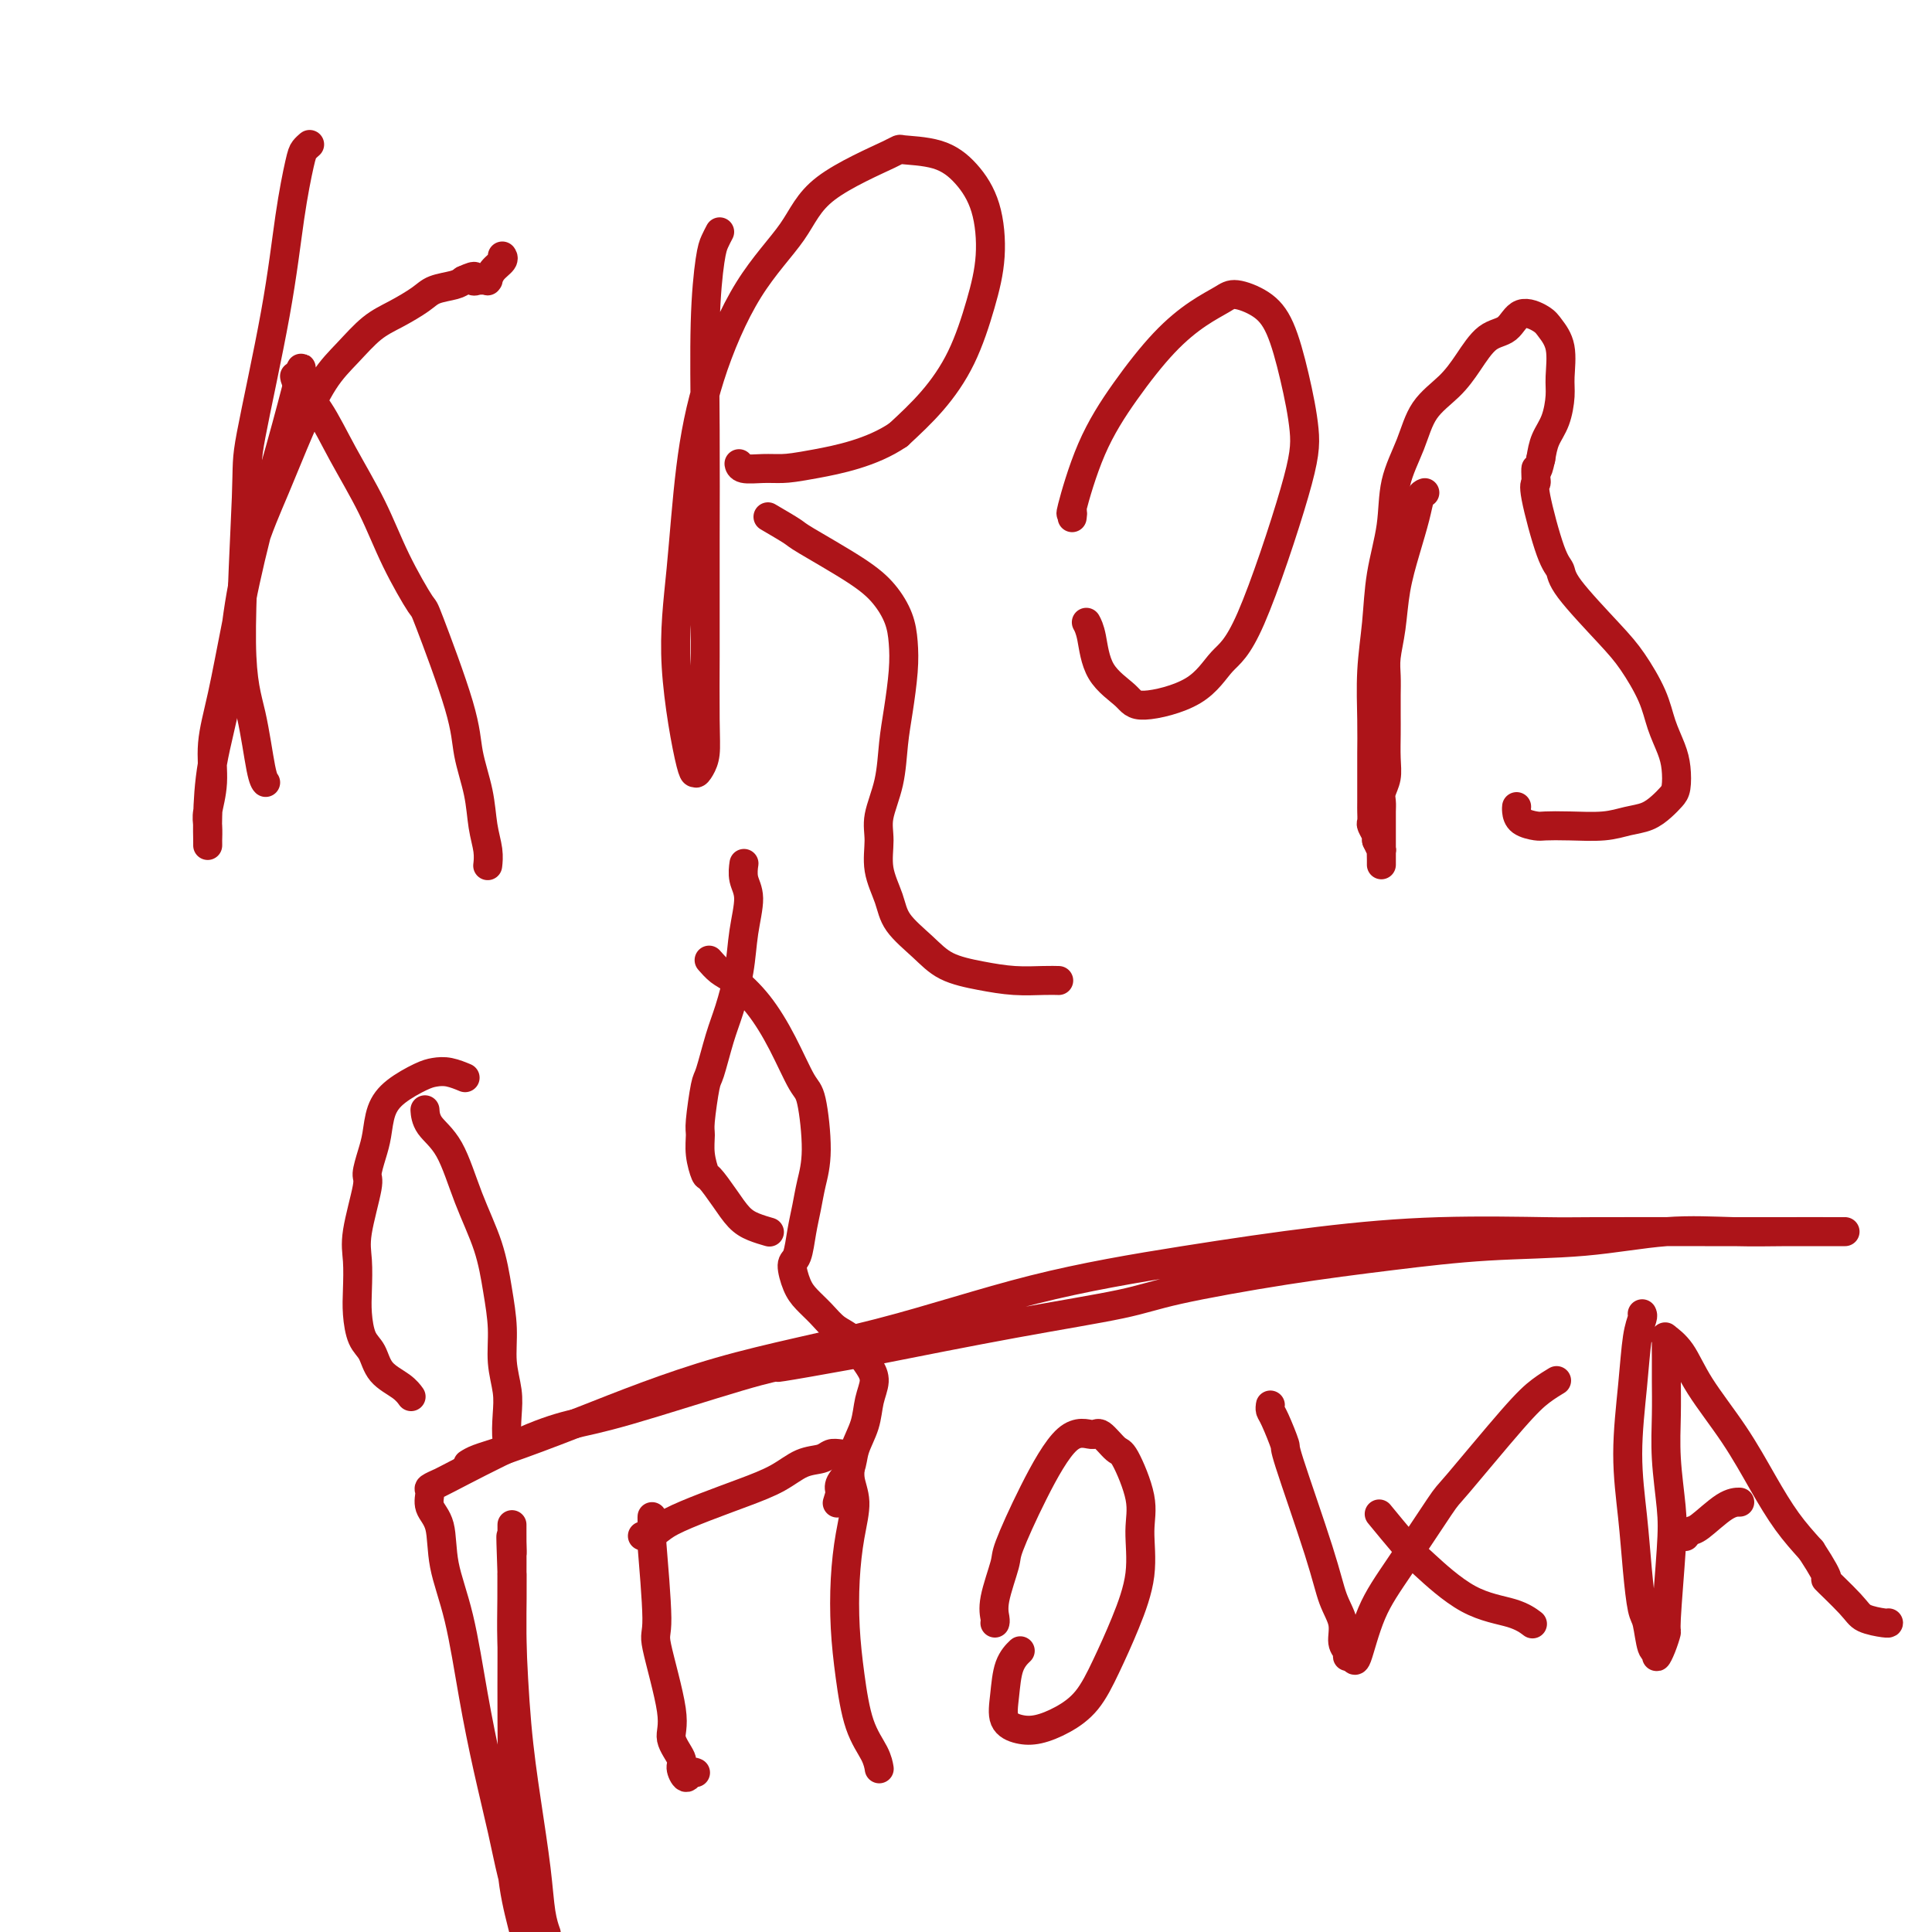 <svg viewBox='0 0 400 400' version='1.1' xmlns='http://www.w3.org/2000/svg' xmlns:xlink='http://www.w3.org/1999/xlink'><g fill='none' stroke='#AD1419' stroke-width='6' stroke-linecap='round' stroke-linejoin='round'><path d='M62,77c0.328,-0.848 0.657,-1.697 0,1c-0.657,2.697 -2.299,8.939 -4,15c-1.701,6.061 -3.460,11.943 -5,18c-1.540,6.057 -2.861,12.291 -4,18c-1.139,5.709 -2.095,10.893 -3,15c-0.905,4.107 -1.759,7.136 -2,10c-0.241,2.864 0.132,5.561 0,8c-0.132,2.439 -0.767,4.619 -1,6c-0.233,1.381 -0.062,1.963 0,3c0.062,1.037 0.016,2.530 0,3c-0.016,0.470 -0.003,-0.083 0,0c0.003,0.083 -0.003,0.802 0,1c0.003,0.198 0.017,-0.123 0,-1c-0.017,-0.877 -0.064,-2.308 0,-5c0.064,-2.692 0.238,-6.644 1,-11c0.762,-4.356 2.110,-9.115 3,-14c0.890,-4.885 1.321,-9.894 2,-15c0.679,-5.106 1.604,-10.307 3,-15c1.396,-4.693 3.261,-8.878 5,-13c1.739,-4.122 3.352,-8.181 5,-12c1.648,-3.819 3.330,-7.397 5,-10c1.670,-2.603 3.327,-4.231 5,-6c1.673,-1.769 3.362,-3.678 5,-5c1.638,-1.322 3.226,-2.056 5,-3c1.774,-0.944 3.733,-2.098 5,-3c1.267,-0.902 1.841,-1.550 3,-2c1.159,-0.450 2.903,-0.700 4,-1c1.097,-0.300 1.549,-0.650 2,-1'/><path d='M96,58c3.328,-1.547 2.149,-0.414 2,0c-0.149,0.414 0.731,0.111 1,0c0.269,-0.111 -0.072,-0.028 0,0c0.072,0.028 0.557,0.002 1,0c0.443,-0.002 0.844,0.021 1,0c0.156,-0.021 0.066,-0.086 0,0c-0.066,0.086 -0.109,0.324 0,0c0.109,-0.324 0.369,-1.211 1,-2c0.631,-0.789 1.631,-1.482 2,-2c0.369,-0.518 0.105,-0.862 0,-1c-0.105,-0.138 -0.053,-0.069 0,0'/><path d='M61,78c-0.002,-0.009 -0.003,-0.019 0,0c0.003,0.019 0.011,0.065 0,0c-0.011,-0.065 -0.040,-0.241 0,0c0.040,0.241 0.150,0.898 1,2c0.850,1.102 2.438,2.647 4,5c1.562,2.353 3.096,5.513 5,9c1.904,3.487 4.177,7.302 6,11c1.823,3.698 3.194,7.280 5,11c1.806,3.720 4.046,7.577 5,9c0.954,1.423 0.623,0.410 2,4c1.377,3.590 4.464,11.783 6,17c1.536,5.217 1.522,7.458 2,10c0.478,2.542 1.449,5.386 2,8c0.551,2.614 0.684,5.000 1,7c0.316,2.000 0.816,3.615 1,5c0.184,1.385 0.053,2.538 0,3c-0.053,0.462 -0.026,0.231 0,0'/><path d='M64,30c0.095,-0.082 0.191,-0.164 0,0c-0.191,0.164 -0.668,0.572 -1,1c-0.332,0.428 -0.518,0.874 -1,3c-0.482,2.126 -1.259,5.931 -2,11c-0.741,5.069 -1.447,11.403 -3,20c-1.553,8.597 -3.954,19.459 -5,25c-1.046,5.541 -0.735,5.762 -1,13c-0.265,7.238 -1.104,21.495 -1,30c0.104,8.505 1.152,11.259 2,15c0.848,3.741 1.498,8.469 2,11c0.502,2.531 0.858,2.866 1,3c0.142,0.134 0.071,0.067 0,0'/><path d='M149,48c-0.340,0.649 -0.679,1.297 -1,2c-0.321,0.703 -0.622,1.459 -1,4c-0.378,2.541 -0.833,6.867 -1,13c-0.167,6.133 -0.045,14.075 0,22c0.045,7.925 0.013,15.835 0,23c-0.013,7.165 -0.006,13.586 0,17c0.006,3.414 0.012,3.820 0,7c-0.012,3.180 -0.042,9.132 0,13c0.042,3.868 0.154,5.651 0,7c-0.154,1.349 -0.575,2.263 -1,3c-0.425,0.737 -0.854,1.296 -1,1c-0.146,-0.296 -0.010,-1.449 0,-1c0.010,0.449 -0.107,2.500 -1,-1c-0.893,-3.500 -2.561,-12.550 -3,-20c-0.439,-7.450 0.350,-13.301 1,-20c0.650,-6.699 1.161,-14.245 2,-21c0.839,-6.755 2.006,-12.717 4,-19c1.994,-6.283 4.816,-12.885 8,-18c3.184,-5.115 6.731,-8.743 9,-12c2.269,-3.257 3.260,-6.145 7,-9c3.740,-2.855 10.227,-5.679 13,-7c2.773,-1.321 1.830,-1.141 3,-1c1.170,0.141 4.452,0.241 7,1c2.548,0.759 4.361,2.177 6,4c1.639,1.823 3.105,4.050 4,7c0.895,2.950 1.218,6.622 1,10c-0.218,3.378 -0.976,6.462 -2,10c-1.024,3.538 -2.314,7.529 -4,11c-1.686,3.471 -3.767,6.420 -6,9c-2.233,2.580 -4.616,4.790 -7,7'/><path d='M186,90c-5.486,3.772 -12.699,5.203 -17,6c-4.301,0.797 -5.688,0.959 -7,1c-1.312,0.041 -2.547,-0.041 -4,0c-1.453,0.041 -3.122,0.203 -4,0c-0.878,-0.203 -0.965,-0.772 -1,-1c-0.035,-0.228 -0.017,-0.114 0,0'/><path d='M159,107c2.034,1.192 4.068,2.383 5,3c0.932,0.617 0.761,0.659 3,2c2.239,1.341 6.888,3.979 10,6c3.112,2.021 4.687,3.424 6,5c1.313,1.576 2.362,3.324 3,5c0.638,1.676 0.863,3.278 1,5c0.137,1.722 0.187,3.562 0,6c-0.187,2.438 -0.610,5.473 -1,8c-0.390,2.527 -0.747,4.547 -1,7c-0.253,2.453 -0.401,5.337 -1,8c-0.599,2.663 -1.649,5.103 -2,7c-0.351,1.897 -0.002,3.252 0,5c0.002,1.748 -0.344,3.889 0,6c0.344,2.111 1.377,4.190 2,6c0.623,1.810 0.836,3.350 2,5c1.164,1.650 3.280,3.409 5,5c1.720,1.591 3.043,3.015 5,4c1.957,0.985 4.549,1.532 7,2c2.451,0.468 4.760,0.857 7,1c2.240,0.143 4.411,0.038 6,0c1.589,-0.038 2.597,-0.011 3,0c0.403,0.011 0.202,0.005 0,0'/><path d='M154,179c-0.010,0.070 -0.020,0.140 0,0c0.020,-0.140 0.070,-0.491 0,0c-0.070,0.491 -0.259,1.824 0,3c0.259,1.176 0.968,2.194 1,4c0.032,1.806 -0.611,4.400 -1,7c-0.389,2.600 -0.524,5.205 -1,8c-0.476,2.795 -1.294,5.778 -2,8c-0.706,2.222 -1.299,3.682 -2,6c-0.701,2.318 -1.509,5.494 -2,7c-0.491,1.506 -0.664,1.343 -1,3c-0.336,1.657 -0.835,5.134 -1,7c-0.165,1.866 0.003,2.119 0,3c-0.003,0.881 -0.178,2.389 0,4c0.178,1.611 0.707,3.324 1,4c0.293,0.676 0.349,0.314 1,1c0.651,0.686 1.898,2.419 3,4c1.102,1.581 2.058,3.012 3,4c0.942,0.988 1.869,1.535 3,2c1.131,0.465 2.466,0.847 3,1c0.534,0.153 0.267,0.076 0,0'/><path d='M96,223c0.264,0.110 0.528,0.220 0,0c-0.528,-0.220 -1.847,-0.770 -3,-1c-1.153,-0.230 -2.140,-0.141 -3,0c-0.860,0.141 -1.592,0.332 -3,1c-1.408,0.668 -3.492,1.811 -5,3c-1.508,1.189 -2.441,2.423 -3,4c-0.559,1.577 -0.746,3.495 -1,5c-0.254,1.505 -0.576,2.595 -1,4c-0.424,1.405 -0.951,3.123 -1,4c-0.049,0.877 0.379,0.911 0,3c-0.379,2.089 -1.563,6.233 -2,9c-0.437,2.767 -0.125,4.157 0,6c0.125,1.843 0.062,4.138 0,6c-0.062,1.862 -0.123,3.289 0,5c0.123,1.711 0.429,3.706 1,5c0.571,1.294 1.407,1.888 2,3c0.593,1.112 0.942,2.741 2,4c1.058,1.259 2.823,2.147 4,3c1.177,0.853 1.765,1.672 2,2c0.235,0.328 0.118,0.164 0,0'/><path d='M147,199c-0.167,-0.193 -0.335,-0.387 0,0c0.335,0.387 1.171,1.354 2,2c0.829,0.646 1.650,0.971 3,2c1.350,1.029 3.228,2.763 5,5c1.772,2.237 3.439,4.978 5,8c1.561,3.022 3.018,6.324 4,8c0.982,1.676 1.490,1.727 2,4c0.510,2.273 1.024,6.766 1,10c-0.024,3.234 -0.585,5.207 -1,7c-0.415,1.793 -0.683,3.407 -1,5c-0.317,1.593 -0.682,3.164 -1,5c-0.318,1.836 -0.588,3.937 -1,5c-0.412,1.063 -0.967,1.090 -1,2c-0.033,0.910 0.456,2.704 1,4c0.544,1.296 1.143,2.093 2,3c0.857,0.907 1.973,1.923 3,3c1.027,1.077 1.964,2.216 3,3c1.036,0.784 2.169,1.212 3,2c0.831,0.788 1.359,1.935 2,3c0.641,1.065 1.394,2.048 2,3c0.606,0.952 1.064,1.871 1,3c-0.064,1.129 -0.652,2.466 -1,4c-0.348,1.534 -0.458,3.265 -1,5c-0.542,1.735 -1.516,3.475 -2,5c-0.484,1.525 -0.476,2.834 -1,4c-0.524,1.166 -1.578,2.190 -2,3c-0.422,0.810 -0.211,1.405 0,2'/><path d='M174,309c-1.167,3.833 -0.583,1.917 0,0'/><path d='M88,230c0.004,0.067 0.009,0.135 0,0c-0.009,-0.135 -0.031,-0.472 0,0c0.031,0.472 0.116,1.754 1,3c0.884,1.246 2.567,2.456 4,5c1.433,2.544 2.618,6.422 4,10c1.382,3.578 2.963,6.855 4,10c1.037,3.145 1.532,6.160 2,9c0.468,2.840 0.909,5.507 1,8c0.091,2.493 -0.168,4.812 0,7c0.168,2.188 0.763,4.247 1,6c0.237,1.753 0.115,3.202 0,5c-0.115,1.798 -0.223,3.946 0,5c0.223,1.054 0.778,1.016 1,1c0.222,-0.016 0.111,-0.008 0,0'/><path d='M222,107c-0.021,0.159 -0.042,0.319 0,0c0.042,-0.319 0.147,-1.115 0,-1c-0.147,0.115 -0.547,1.143 0,-1c0.547,-2.143 2.041,-7.456 4,-12c1.959,-4.544 4.385,-8.319 7,-12c2.615,-3.681 5.420,-7.269 8,-10c2.580,-2.731 4.935,-4.605 7,-6c2.065,-1.395 3.841,-2.311 5,-3c1.159,-0.689 1.701,-1.152 3,-1c1.299,0.152 3.353,0.920 5,2c1.647,1.080 2.885,2.474 4,5c1.115,2.526 2.105,6.186 3,10c0.895,3.814 1.694,7.784 2,11c0.306,3.216 0.117,5.679 -2,13c-2.117,7.321 -6.164,19.498 -9,26c-2.836,6.502 -4.462,7.327 -6,9c-1.538,1.673 -2.989,4.194 -6,6c-3.011,1.806 -7.581,2.897 -10,3c-2.419,0.103 -2.687,-0.782 -4,-2c-1.313,-1.218 -3.672,-2.770 -5,-5c-1.328,-2.230 -1.627,-5.139 -2,-7c-0.373,-1.861 -0.821,-2.675 -1,-3c-0.179,-0.325 -0.090,-0.163 0,0'/><path d='M295,102c-0.355,0.131 -0.711,0.263 -1,1c-0.289,0.737 -0.512,2.080 -1,4c-0.488,1.920 -1.241,4.418 -2,7c-0.759,2.582 -1.524,5.250 -2,8c-0.476,2.750 -0.663,5.582 -1,8c-0.337,2.418 -0.822,4.420 -1,6c-0.178,1.580 -0.048,2.736 0,4c0.048,1.264 0.014,2.635 0,4c-0.014,1.365 -0.007,2.726 0,4c0.007,1.274 0.016,2.463 0,4c-0.016,1.537 -0.057,3.423 0,5c0.057,1.577 0.211,2.847 0,4c-0.211,1.153 -0.789,2.191 -1,3c-0.211,0.809 -0.057,1.389 0,2c0.057,0.611 0.015,1.254 0,2c-0.015,0.746 -0.004,1.597 0,2c0.004,0.403 0.001,0.360 0,1c-0.001,0.640 -0.000,1.964 0,3c0.000,1.036 0.000,1.784 0,2c-0.000,0.216 -0.000,-0.100 0,0c0.000,0.100 0.000,0.615 0,1c-0.000,0.385 -0.000,0.639 0,1c0.000,0.361 0.000,0.827 0,1c-0.000,0.173 -0.000,0.053 0,0c0.000,-0.053 0.001,-0.037 0,0c-0.001,0.037 -0.003,0.096 0,0c0.003,-0.096 0.011,-0.345 0,-1c-0.011,-0.655 -0.041,-1.715 0,-2c0.041,-0.285 0.155,0.204 0,0c-0.155,-0.204 -0.577,-1.102 -1,-2'/><path d='M285,174c-0.094,-0.578 0.171,-0.522 0,-1c-0.171,-0.478 -0.778,-1.488 -1,-2c-0.222,-0.512 -0.060,-0.526 0,-1c0.060,-0.474 0.016,-1.410 0,-2c-0.016,-0.590 -0.005,-0.835 0,-2c0.005,-1.165 0.005,-3.248 0,-5c-0.005,-1.752 -0.013,-3.171 0,-5c0.013,-1.829 0.049,-4.068 0,-7c-0.049,-2.932 -0.184,-6.557 0,-10c0.184,-3.443 0.686,-6.705 1,-10c0.314,-3.295 0.441,-6.625 1,-10c0.559,-3.375 1.549,-6.797 2,-10c0.451,-3.203 0.364,-6.189 1,-9c0.636,-2.811 1.996,-5.447 3,-8c1.004,-2.553 1.651,-5.025 3,-7c1.349,-1.975 3.399,-3.455 5,-5c1.601,-1.545 2.754,-3.154 4,-5c1.246,-1.846 2.584,-3.929 4,-5c1.416,-1.071 2.909,-1.128 4,-2c1.091,-0.872 1.781,-2.557 3,-3c1.219,-0.443 2.968,0.358 4,1c1.032,0.642 1.346,1.126 2,2c0.654,0.874 1.647,2.137 2,4c0.353,1.863 0.067,4.325 0,6c-0.067,1.675 0.085,2.562 0,4c-0.085,1.438 -0.408,3.426 -1,5c-0.592,1.574 -1.455,2.736 -2,4c-0.545,1.264 -0.773,2.632 -1,4'/><path d='M319,95c-0.842,3.905 -0.948,2.166 -1,2c-0.052,-0.166 -0.049,1.239 0,2c0.049,0.761 0.143,0.876 0,1c-0.143,0.124 -0.524,0.255 0,3c0.524,2.745 1.952,8.104 3,11c1.048,2.896 1.716,3.330 2,4c0.284,0.670 0.183,1.578 2,4c1.817,2.422 5.551,6.360 8,9c2.449,2.640 3.612,3.983 5,6c1.388,2.017 2.999,4.708 4,7c1.001,2.292 1.390,4.186 2,6c0.610,1.814 1.440,3.550 2,5c0.560,1.450 0.849,2.616 1,4c0.151,1.384 0.162,2.986 0,4c-0.162,1.014 -0.498,1.438 -1,2c-0.502,0.562 -1.172,1.261 -2,2c-0.828,0.739 -1.815,1.518 -3,2c-1.185,0.482 -2.567,0.665 -4,1c-1.433,0.335 -2.916,0.820 -5,1c-2.084,0.180 -4.769,0.056 -7,0c-2.231,-0.056 -4.009,-0.043 -5,0c-0.991,0.043 -1.194,0.117 -2,0c-0.806,-0.117 -2.216,-0.423 -3,-1c-0.784,-0.577 -0.942,-1.425 -1,-2c-0.058,-0.575 -0.017,-0.879 0,-1c0.017,-0.121 0.008,-0.061 0,0'/><path d='M135,314c0.003,-0.007 0.005,-0.015 0,0c-0.005,0.015 -0.019,0.052 0,1c0.019,0.948 0.069,2.806 0,3c-0.069,0.194 -0.259,-1.275 0,2c0.259,3.275 0.967,11.294 1,15c0.033,3.706 -0.609,3.100 0,6c0.609,2.900 2.467,9.308 3,13c0.533,3.692 -0.261,4.670 0,6c0.261,1.330 1.576,3.011 2,4c0.424,0.989 -0.044,1.284 0,2c0.044,0.716 0.599,1.852 1,2c0.401,0.148 0.646,-0.691 1,-1c0.354,-0.309 0.815,-0.088 1,0c0.185,0.088 0.092,0.044 0,0'/><path d='M133,318c0.244,0.072 0.488,0.143 1,0c0.512,-0.143 1.290,-0.502 2,-1c0.710,-0.498 1.350,-1.135 3,-2c1.650,-0.865 4.308,-1.958 7,-3c2.692,-1.042 5.417,-2.034 8,-3c2.583,-0.966 5.023,-1.905 7,-3c1.977,-1.095 3.490,-2.345 5,-3c1.510,-0.655 3.016,-0.714 4,-1c0.984,-0.286 1.445,-0.799 2,-1c0.555,-0.201 1.204,-0.091 2,0c0.796,0.091 1.741,0.162 2,1c0.259,0.838 -0.166,2.443 0,4c0.166,1.557 0.923,3.066 1,5c0.077,1.934 -0.524,4.295 -1,7c-0.476,2.705 -0.825,5.756 -1,9c-0.175,3.244 -0.176,6.680 0,10c0.176,3.320 0.531,6.522 1,10c0.469,3.478 1.054,7.231 2,10c0.946,2.769 2.255,4.553 3,6c0.745,1.447 0.927,2.556 1,3c0.073,0.444 0.036,0.222 0,0'/><path d='M206,336c0.004,-0.012 0.009,-0.024 0,0c-0.009,0.024 -0.030,0.084 0,0c0.030,-0.084 0.112,-0.312 0,-1c-0.112,-0.688 -0.419,-1.835 0,-4c0.419,-2.165 1.562,-5.346 2,-7c0.438,-1.654 0.171,-1.781 1,-4c0.829,-2.219 2.754,-6.531 5,-11c2.246,-4.469 4.813,-9.095 7,-11c2.187,-1.905 3.995,-1.088 5,-1c1.005,0.088 1.207,-0.553 2,0c0.793,0.553 2.176,2.300 3,3c0.824,0.700 1.088,0.354 2,2c0.912,1.646 2.471,5.284 3,8c0.529,2.716 0.029,4.508 0,7c-0.029,2.492 0.412,5.682 0,9c-0.412,3.318 -1.677,6.763 -3,10c-1.323,3.237 -2.702,6.266 -4,9c-1.298,2.734 -2.513,5.174 -4,7c-1.487,1.826 -3.246,3.040 -5,4c-1.754,0.960 -3.501,1.667 -5,2c-1.499,0.333 -2.748,0.292 -4,0c-1.252,-0.292 -2.507,-0.835 -3,-2c-0.493,-1.165 -0.225,-2.951 0,-5c0.225,-2.049 0.407,-4.359 1,-6c0.593,-1.641 1.598,-2.612 2,-3c0.402,-0.388 0.201,-0.194 0,0'/><path d='M263,291c0.013,-0.094 0.026,-0.187 0,0c-0.026,0.187 -0.092,0.655 0,1c0.092,0.345 0.342,0.566 1,2c0.658,1.434 1.725,4.080 2,5c0.275,0.920 -0.243,0.112 1,4c1.243,3.888 4.246,12.470 6,18c1.754,5.530 2.259,8.008 3,10c0.741,1.992 1.719,3.499 2,5c0.281,1.501 -0.133,2.998 0,4c0.133,1.002 0.813,1.509 1,2c0.187,0.491 -0.121,0.964 0,1c0.121,0.036 0.670,-0.366 1,0c0.330,0.366 0.440,1.500 1,0c0.560,-1.500 1.570,-5.633 3,-9c1.430,-3.367 3.281,-5.969 6,-10c2.719,-4.031 6.305,-9.490 8,-12c1.695,-2.510 1.498,-2.070 4,-5c2.502,-2.930 7.701,-9.229 11,-13c3.299,-3.771 4.696,-5.015 6,-6c1.304,-0.985 2.515,-1.710 3,-2c0.485,-0.290 0.242,-0.145 0,0'/><path d='M286,314c0.134,0.163 0.268,0.327 0,0c-0.268,-0.327 -0.939,-1.143 0,0c0.939,1.143 3.489,4.247 5,6c1.511,1.753 1.985,2.155 4,4c2.015,1.845 5.571,5.134 9,7c3.429,1.866 6.731,2.310 9,3c2.269,0.690 3.505,1.626 4,2c0.495,0.374 0.247,0.187 0,0'/><path d='M340,272c0.093,0.182 0.186,0.365 0,1c-0.186,0.635 -0.649,1.724 -1,4c-0.351,2.276 -0.588,5.741 -1,10c-0.412,4.259 -0.997,9.312 -1,14c-0.003,4.688 0.576,9.012 1,13c0.424,3.988 0.692,7.642 1,11c0.308,3.358 0.656,6.421 1,8c0.344,1.579 0.683,1.672 1,3c0.317,1.328 0.611,3.889 1,5c0.389,1.111 0.874,0.772 1,1c0.126,0.228 -0.106,1.024 0,1c0.106,-0.024 0.551,-0.869 1,-2c0.449,-1.131 0.901,-2.550 1,-3c0.099,-0.450 -0.156,0.069 0,-3c0.156,-3.069 0.721,-9.727 1,-14c0.279,-4.273 0.271,-6.162 0,-9c-0.271,-2.838 -0.805,-6.623 -1,-10c-0.195,-3.377 -0.052,-6.344 0,-9c0.052,-2.656 0.011,-5.001 0,-7c-0.011,-1.999 0.006,-3.654 0,-5c-0.006,-1.346 -0.034,-2.384 0,-3c0.034,-0.616 0.132,-0.808 0,-1c-0.132,-0.192 -0.494,-0.382 0,0c0.494,0.382 1.842,1.335 3,3c1.158,1.665 2.125,4.040 4,7c1.875,2.960 4.657,6.505 7,10c2.343,3.495 4.246,6.941 6,10c1.754,3.059 3.358,5.731 5,8c1.642,2.269 3.321,4.134 5,6'/><path d='M375,321c5.050,7.752 2.674,5.632 3,6c0.326,0.368 3.355,3.223 5,5c1.645,1.777 1.905,2.476 3,3c1.095,0.524 3.026,0.872 4,1c0.974,0.128 0.993,0.037 1,0c0.007,-0.037 0.004,-0.018 0,0'/><path d='M349,318c-0.087,0.113 -0.174,0.226 0,0c0.174,-0.226 0.607,-0.793 1,-1c0.393,-0.207 0.744,-0.056 2,-1c1.256,-0.944 3.415,-2.985 5,-4c1.585,-1.015 2.596,-1.004 3,-1c0.404,0.004 0.202,0.002 0,0'/><path d='M97,303c-0.129,0.083 -0.258,0.166 0,0c0.258,-0.166 0.902,-0.581 2,-1c1.098,-0.419 2.651,-0.841 6,-2c3.349,-1.159 8.496,-3.054 16,-6c7.504,-2.946 17.366,-6.942 28,-10c10.634,-3.058 22.038,-5.177 33,-8c10.962,-2.823 21.480,-6.350 32,-9c10.520,-2.650 21.042,-4.423 31,-6c9.958,-1.577 19.354,-2.958 28,-4c8.646,-1.042 16.543,-1.743 25,-2c8.457,-0.257 17.474,-0.069 22,0c4.526,0.069 4.559,0.018 10,0c5.441,-0.018 16.288,-0.005 23,0c6.712,0.005 9.288,0.001 12,0c2.712,-0.001 5.559,-0.000 8,0c2.441,0.000 4.474,-0.000 6,0c1.526,0.000 2.543,0.001 3,0c0.457,-0.001 0.353,-0.002 0,0c-0.353,0.002 -0.954,0.007 -3,0c-2.046,-0.007 -5.535,-0.028 -9,0c-3.465,0.028 -6.905,0.104 -11,0c-4.095,-0.104 -8.844,-0.388 -14,0c-5.156,0.388 -10.720,1.448 -17,2c-6.280,0.552 -13.277,0.598 -20,1c-6.723,0.402 -13.173,1.162 -20,2c-6.827,0.838 -14.031,1.755 -22,3c-7.969,1.245 -16.703,2.818 -22,4c-5.297,1.182 -7.157,1.972 -12,3c-4.843,1.028 -12.669,2.294 -22,4c-9.331,1.706 -20.165,3.853 -31,6'/><path d='M179,280c-20.784,3.755 -18.245,3.144 -18,3c0.245,-0.144 -1.806,0.179 -8,2c-6.194,1.821 -16.532,5.139 -23,7c-6.468,1.861 -9.066,2.263 -12,3c-2.934,0.737 -6.206,1.809 -11,4c-4.794,2.191 -11.112,5.503 -14,7c-2.888,1.497 -2.345,1.181 -2,1c0.345,-0.181 0.492,-0.225 0,0c-0.492,0.225 -1.623,0.720 -2,1c-0.377,0.280 -0.001,0.345 0,1c0.001,0.655 -0.373,1.901 0,3c0.373,1.099 1.492,2.052 2,4c0.508,1.948 0.405,4.892 1,8c0.595,3.108 1.888,6.380 3,11c1.112,4.620 2.042,10.588 3,16c0.958,5.412 1.945,10.269 3,15c1.055,4.731 2.178,9.337 3,13c0.822,3.663 1.345,6.382 2,9c0.655,2.618 1.444,5.134 2,7c0.556,1.866 0.879,3.081 1,4c0.121,0.919 0.039,1.541 0,2c-0.039,0.459 -0.035,0.757 0,1c0.035,0.243 0.100,0.433 0,0c-0.100,-0.433 -0.367,-1.490 -1,-4c-0.633,-2.510 -1.634,-6.473 -2,-11c-0.366,-4.527 -0.098,-9.619 0,-15c0.098,-5.381 0.026,-11.051 0,-16c-0.026,-4.949 -0.007,-9.179 0,-13c0.007,-3.821 0.002,-7.235 0,-10c-0.002,-2.765 -0.001,-4.883 0,-7'/><path d='M106,326c-0.464,-12.786 -0.124,-6.752 0,-5c0.124,1.752 0.033,-0.779 0,-2c-0.033,-1.221 -0.007,-1.131 0,-2c0.007,-0.869 -0.007,-2.697 0,0c0.007,2.697 0.033,9.919 0,14c-0.033,4.081 -0.125,5.021 0,9c0.125,3.979 0.468,10.997 1,17c0.532,6.003 1.253,10.993 2,16c0.747,5.007 1.520,10.033 2,14c0.480,3.967 0.668,6.876 1,9c0.332,2.124 0.809,3.464 1,4c0.191,0.536 0.095,0.268 0,0'/></g>
</svg>